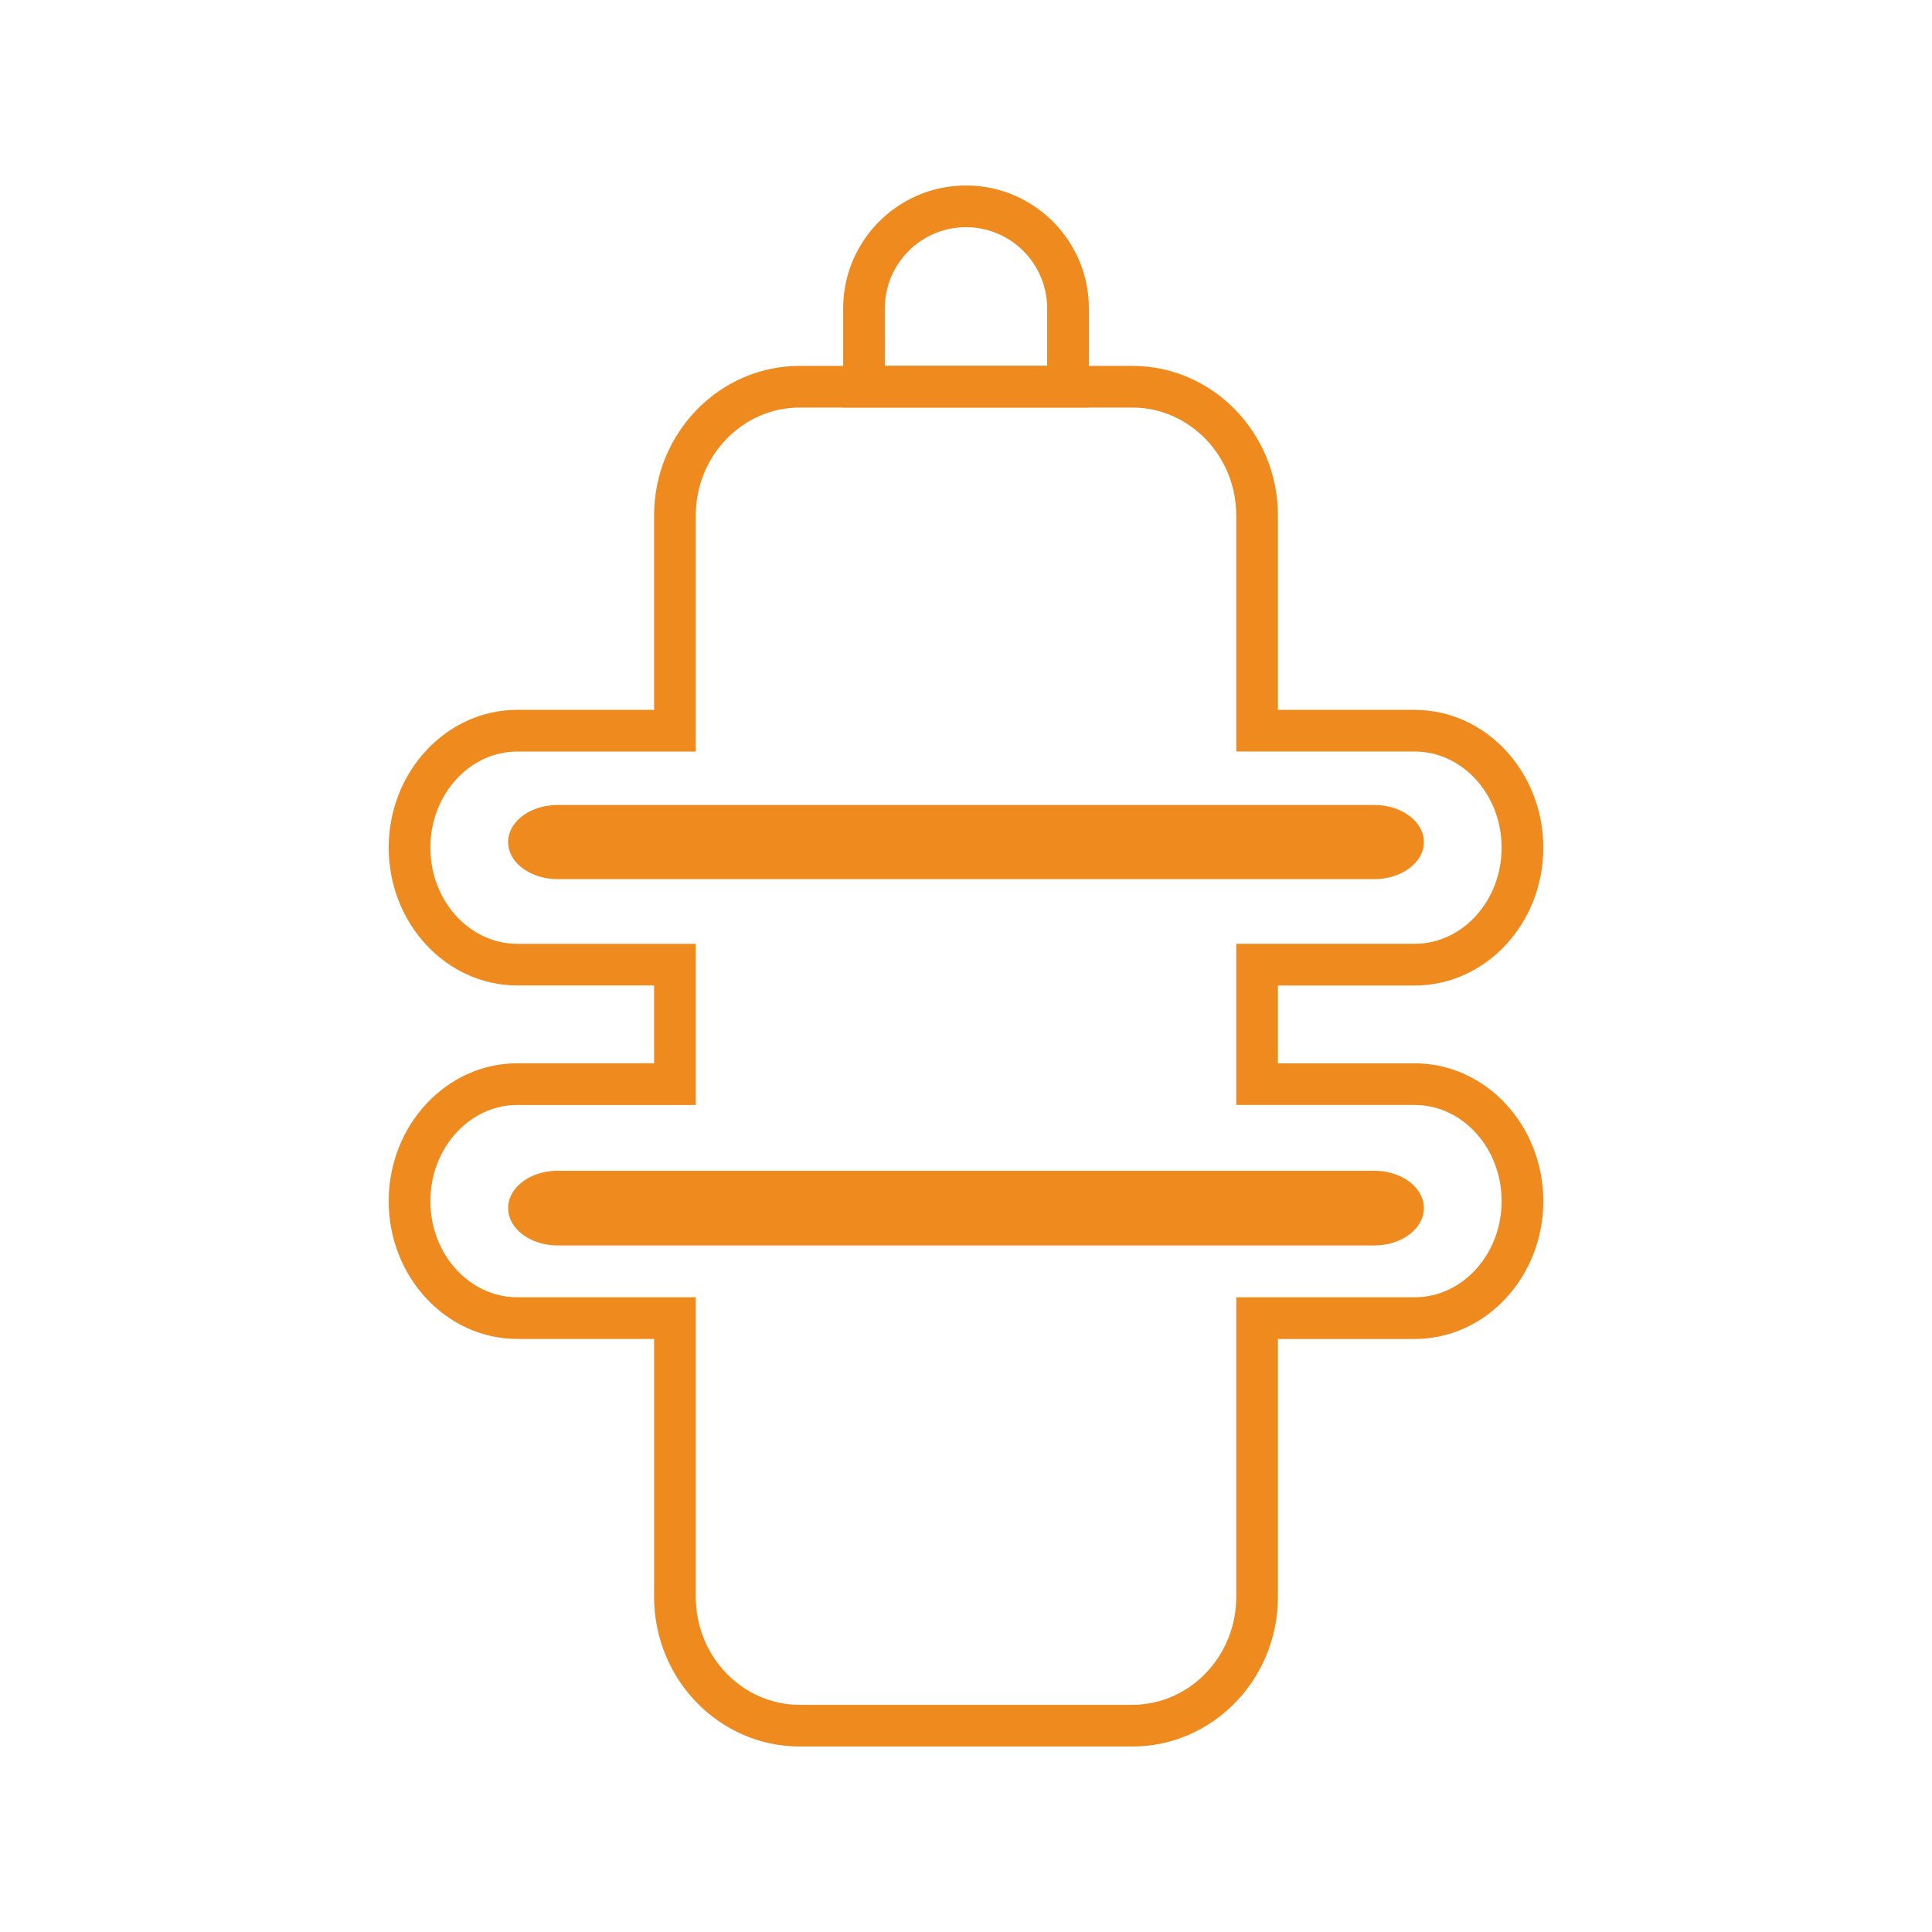 <?xml version="1.0" standalone="no"?><!DOCTYPE svg PUBLIC "-//W3C//DTD SVG 1.1//EN" "http://www.w3.org/Graphics/SVG/1.1/DTD/svg11.dtd"><svg class="icon" width="200px" height="200.00px" viewBox="0 0 1024 1024" version="1.1" xmlns="http://www.w3.org/2000/svg"><path d="M600.166 925.682H423.854c-42.552 0-77.17-35.559-77.17-79.291v-136.71H274.232c-37.614 0-68.216-32.769-68.216-73.048 0-40.285 30.608-73.074 68.216-73.074h72.451v-41.233H274.232c-37.614 0-68.216-32.769-68.216-73.041 0-40.285 30.608-73.061 68.216-73.061h72.451V273.205c0-43.719 34.618-79.278 77.17-79.278h176.312c42.552 0 77.17 35.566 77.17 79.278v103.039h72.438c37.621 0 68.216 32.776 68.216 73.054s-30.595 73.048-68.216 73.048h-72.438v41.233h72.438c37.621 0 68.216 32.782 68.216 73.067 0 40.279-30.595 73.048-68.216 73.048h-72.438v136.716c-0.007 43.699-34.618 79.271-77.17 79.271z m-325.934-340.018c-25.425 0-46.125 22.867-46.125 50.97 0 28.096 20.693 50.956 46.125 50.956h94.542v158.814c0 31.53 24.709 57.187 55.072 57.187h176.312c30.363 0 55.079-25.657 55.079-57.187v-158.814h94.529c25.432 0 46.125-22.86 46.125-50.956 0-28.11-20.693-50.976-46.125-50.976h-94.529V500.242h94.529c25.432 0 46.125-22.86 46.125-50.95 0-28.096-20.693-50.963-46.125-50.963h-94.529V273.205c0-31.53-24.716-57.187-55.079-57.187h-176.306c-30.37 0-55.072 25.657-55.072 57.187v125.131H274.232c-25.425 0-46.125 22.86-46.125 50.963 0 28.09 20.693 50.95 46.125 50.95h94.542v85.422H274.232z" fill="#ef8a1e" /><path d="M754.686 446.303c0 10.85-11.778 19.652-26.307 19.652H295.628c-14.522 0-26.3-8.795-26.3-19.645s11.778-19.645 26.3-19.645h432.758c14.522 0 26.293 8.795 26.3 19.639zM754.686 640.325c0 10.923-11.778 19.785-26.307 19.785H295.628c-14.522 0-26.3-8.862-26.3-19.785 0-10.93 11.778-19.791 26.3-19.791h432.758c14.522 0 26.3 8.862 26.3 19.791zM577.114 216.005H446.899V163.432c0-35.904 29.203-65.114 65.101-65.114 35.911 0 65.12 29.21 65.12 65.114l-0.007 52.574zM468.984 193.914h86.032V163.432a43.069 43.069 0 0 0-43.029-43.016 43.062 43.062 0 0 0-43.009 43.016l0.007 30.482z" fill="#ef8a1e" /></svg>